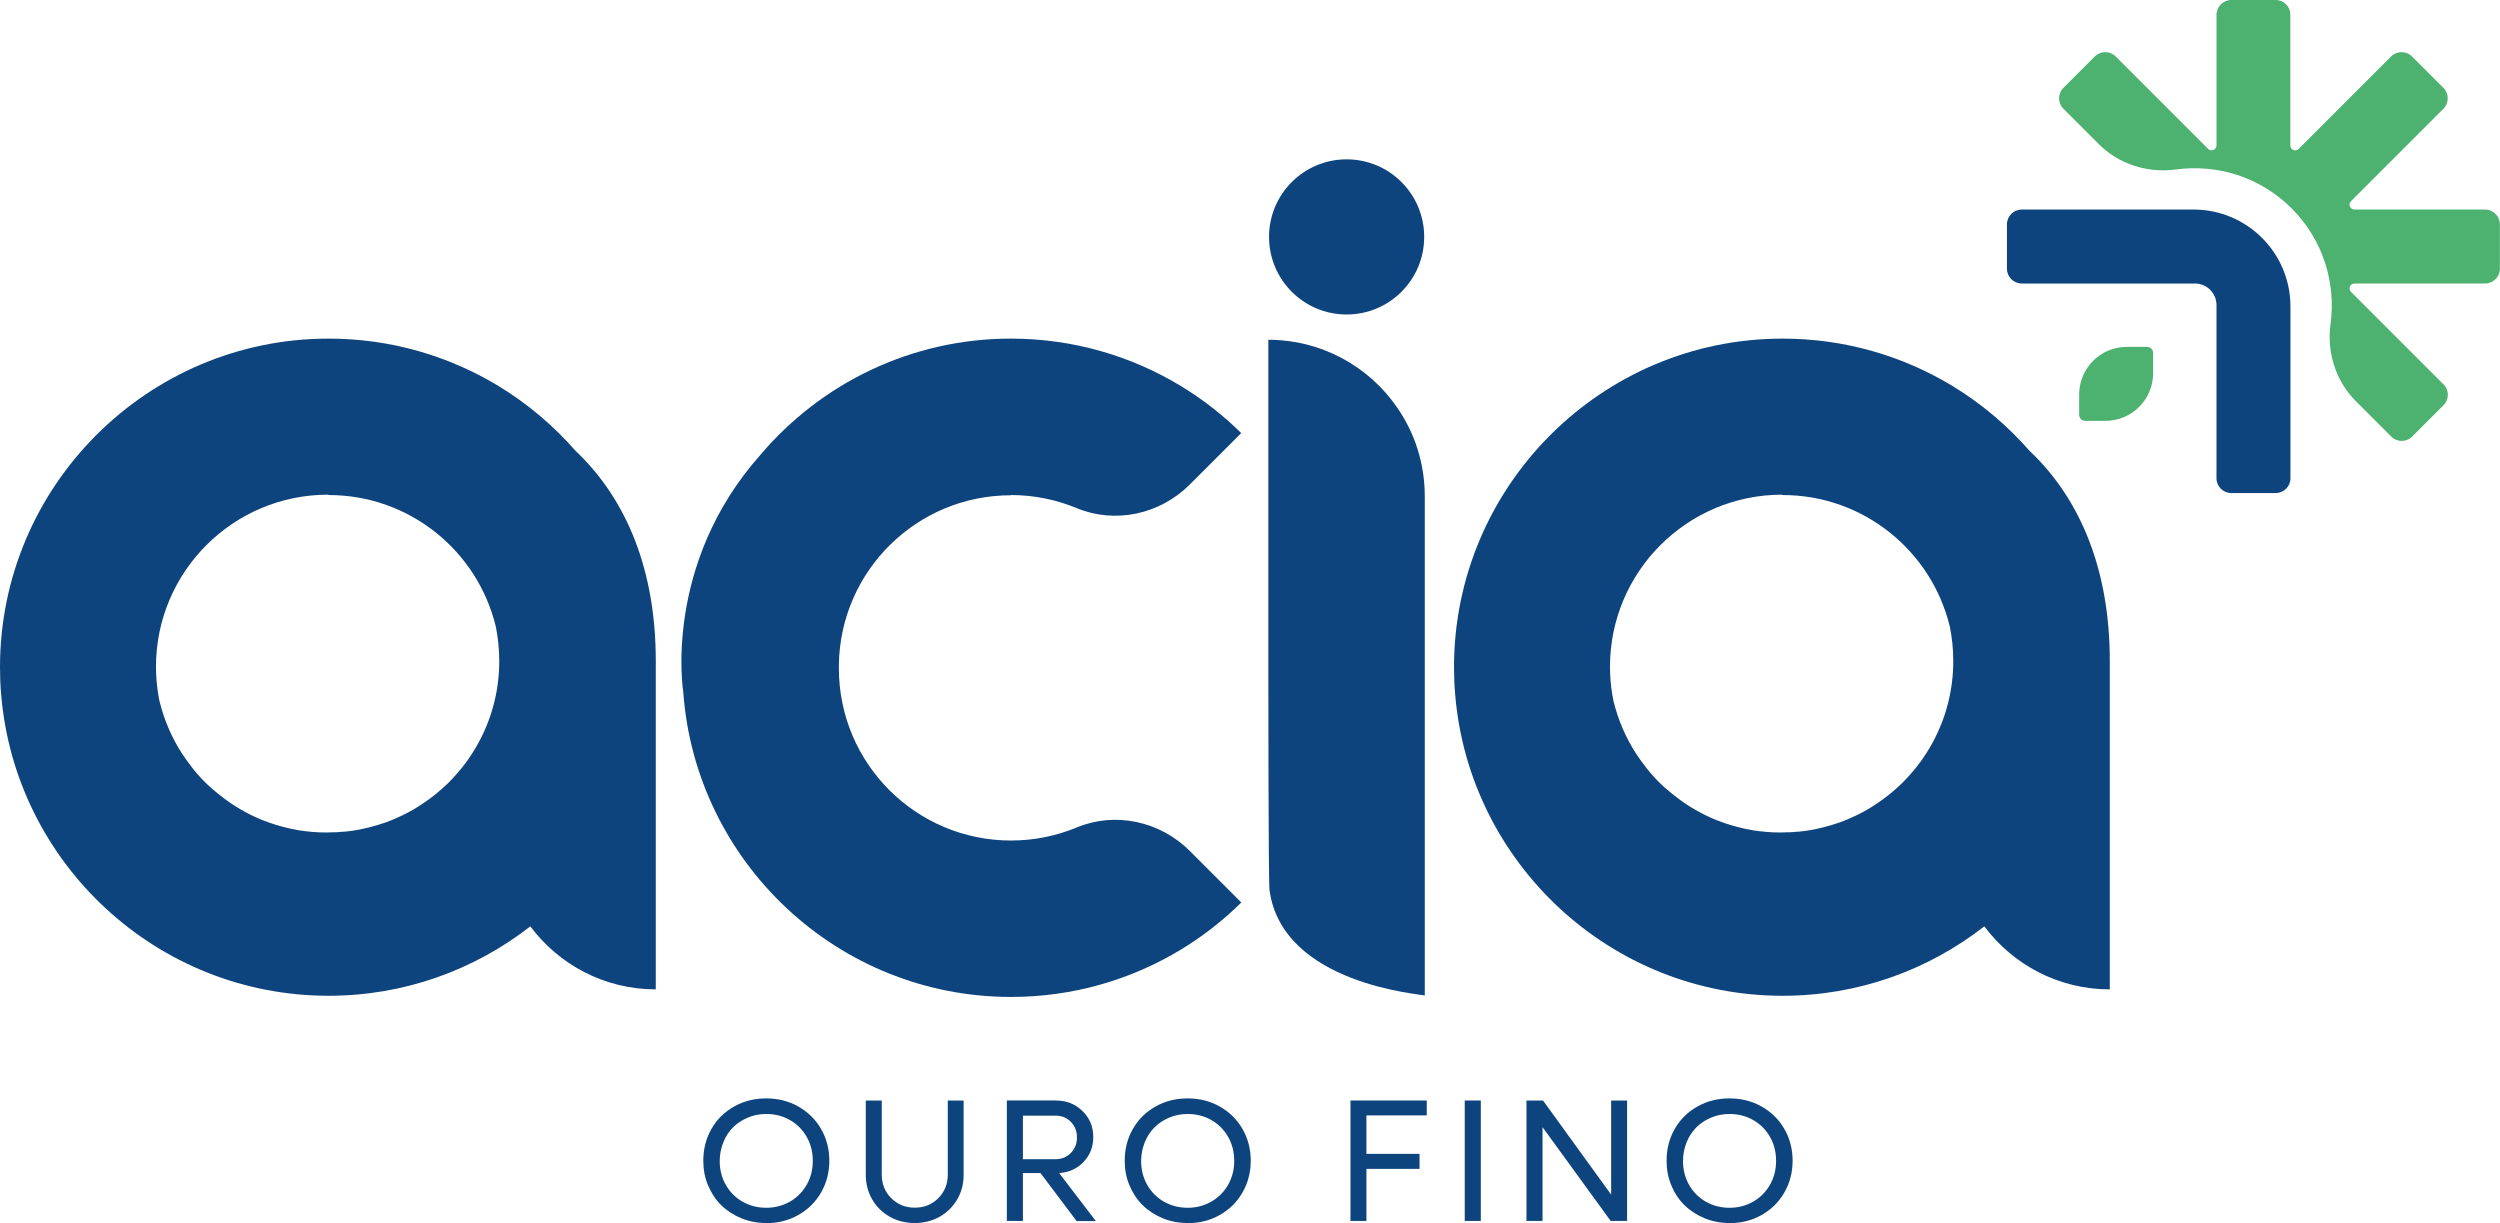 <?xml version="1.0" encoding="UTF-8"?><svg id="Camada_1" xmlns="http://www.w3.org/2000/svg" viewBox="0 0 214.63 105"><defs><style>.cls-1{fill:#4db270;}.cls-2{fill:#0e447e;}</style></defs><path class="cls-2" d="m65.78,105c-.76,0-1.48-.14-2.14-.41-.67-.28-1.24-.65-1.72-1.12-.48-.47-.85-1.04-1.13-1.7-.28-.66-.41-1.37-.41-2.12,0-1,.23-1.91.7-2.73.47-.82,1.12-1.46,1.94-1.92.83-.47,1.75-.7,2.76-.7s1.94.23,2.76.7c.83.47,1.48,1.11,1.95,1.92.47.82.71,1.73.71,2.73s-.24,1.91-.71,2.73c-.47.82-1.12,1.46-1.95,1.93-.83.47-1.75.7-2.76.7m-2.04-1.85c.61.35,1.29.53,2.04.53s1.43-.18,2.04-.53c.61-.35,1.09-.84,1.44-1.45.35-.62.52-1.3.52-2.05s-.17-1.44-.52-2.05c-.35-.62-.83-1.1-1.44-1.45-.61-.35-1.29-.52-2.04-.52-.56,0-1.09.1-1.58.31s-.92.49-1.27.84-.63.78-.83,1.28c-.2.5-.31,1.03-.31,1.6,0,.75.17,1.44.52,2.05.35.62.83,1.1,1.44,1.45"/><path class="cls-2" d="m78.53,105c-.79,0-1.5-.18-2.14-.54-.64-.36-1.15-.86-1.51-1.49-.37-.63-.55-1.34-.55-2.11v-6.38h1.37v6.35c0,.81.27,1.49.81,2.03.54.54,1.21.82,2.02.82s1.49-.27,2.03-.82c.54-.54.81-1.22.81-2.03v-6.35h1.36v6.38c0,.78-.18,1.48-.55,2.11-.37.63-.87,1.13-1.51,1.49-.64.36-1.36.54-2.15.54"/><path class="cls-2" d="m92.42,104.82l-3.09-4.11h-1.51v4.11h-1.38v-10.34h4.19c.92,0,1.68.3,2.3.9.62.6.93,1.35.93,2.25,0,.83-.28,1.54-.83,2.12-.55.58-1.25.9-2.1.96l3.15,4.12h-1.66Zm-4.6-9.05v3.75h2.79c.53,0,.97-.18,1.32-.53.35-.36.53-.8.53-1.34s-.18-.98-.53-1.34c-.35-.36-.79-.53-1.32-.53h-2.79Z"/><path class="cls-2" d="m101.96,105c-.76,0-1.48-.14-2.14-.41-.67-.28-1.24-.65-1.72-1.12-.48-.47-.85-1.04-1.13-1.7-.28-.66-.41-1.37-.41-2.12,0-1,.23-1.91.7-2.73.47-.82,1.12-1.46,1.94-1.92.83-.47,1.75-.7,2.76-.7s1.94.23,2.76.7c.83.47,1.48,1.11,1.95,1.92.47.82.71,1.73.71,2.73s-.24,1.91-.71,2.73c-.47.82-1.12,1.46-1.95,1.93-.83.47-1.75.7-2.76.7m-2.04-1.85c.61.35,1.29.53,2.04.53s1.43-.18,2.04-.53c.61-.35,1.09-.84,1.44-1.45.35-.62.52-1.3.52-2.05s-.17-1.44-.52-2.05c-.35-.62-.83-1.1-1.44-1.45-.61-.35-1.29-.52-2.04-.52-.56,0-1.09.1-1.58.31s-.92.49-1.27.84-.63.78-.83,1.28c-.2.5-.31,1.03-.31,1.6,0,.75.17,1.44.52,2.05.35.62.83,1.1,1.44,1.45"/><polygon class="cls-2" points="122.49 95.76 117.31 95.76 117.31 99.06 121.87 99.06 121.87 100.35 117.31 100.35 117.31 104.82 115.94 104.82 115.94 94.48 122.49 94.48 122.49 95.76"/><rect class="cls-2" x="125.75" y="94.48" width="1.38" height="10.34"/><polygon class="cls-2" points="138.32 94.48 139.69 94.48 139.69 104.82 138.28 104.82 132.43 96.77 132.43 104.82 131.05 104.82 131.05 94.48 132.47 94.48 138.32 102.56 138.32 94.48"/><path class="cls-2" d="m148.48,105c-.76,0-1.48-.14-2.14-.41-.67-.28-1.24-.65-1.72-1.12-.48-.47-.86-1.04-1.13-1.7-.28-.66-.41-1.37-.41-2.12,0-1,.23-1.91.7-2.73.47-.82,1.12-1.46,1.94-1.92.83-.47,1.75-.7,2.76-.7s1.94.23,2.76.7c.83.47,1.48,1.11,1.95,1.92.47.82.71,1.73.71,2.73s-.24,1.91-.71,2.73c-.47.82-1.12,1.46-1.95,1.93-.83.47-1.75.7-2.76.7m-2.04-1.85c.61.35,1.29.53,2.04.53s1.43-.18,2.04-.53c.61-.35,1.09-.84,1.44-1.45.35-.62.52-1.3.52-2.05s-.17-1.44-.52-2.05c-.35-.62-.83-1.1-1.44-1.45-.61-.35-1.29-.52-2.04-.52-.56,0-1.09.1-1.58.31s-.92.49-1.27.84c-.35.36-.63.78-.83,1.28-.2.5-.31,1.03-.31,1.6,0,.75.17,1.44.52,2.05.35.62.83,1.1,1.44,1.45"/><path class="cls-2" d="m174.29,38.76c-1.92-2.2-4.16-4.1-6.66-5.62-4.26-2.58-9.25-4.07-14.59-4.07-15.55,0-28.21,12.66-28.21,28.21,0,.79.03,1.58.1,2.35,1.2,14.46,13.35,25.86,28.11,25.86,6.52,0,12.53-2.23,17.32-5.96,2.45,3.28,6.36,5.41,10.77,5.41v-28.21c0-7.72-2.46-13.8-6.83-17.97Zm-21.25,3.74c6.97,0,12.8,4.82,14.36,11.31.19.94.29,1.92.29,2.92v.32h0c-.06,2.99-1.01,5.75-2.6,8.05-.04.06-.08.12-.12.17-.07.11-.15.21-.23.31-.05.07-.1.14-.15.2-.11.14-.21.27-.33.4-.06.07-.11.13-.17.2-.07.09-.15.17-.23.26-.06.07-.12.13-.18.2-.12.12-.23.24-.35.36-.07.06-.13.13-.2.19-.08.08-.16.15-.25.23-.07.06-.13.12-.2.18-.13.11-.26.22-.39.33-.07.06-.14.11-.21.17-.09.07-.19.15-.29.22-.09.06-.17.13-.26.19-.12.08-.24.17-.36.25-.07.05-.14.1-.21.14-.12.08-.24.15-.36.23-.08.05-.16.1-.24.15-.12.07-.25.14-.38.21-.07.04-.14.07-.21.11-.16.09-.33.17-.5.25-.05.02-.1.05-.16.07-.14.06-.28.13-.42.19-.06.03-.13.05-.19.08-.18.07-.36.14-.54.21-.05.02-.1.04-.16.05-.15.05-.31.11-.46.15-.05.02-.11.03-.16.05-.19.06-.39.11-.58.16-.05.01-.1.03-.16.04-.17.04-.34.08-.52.12-.04,0-.08.02-.13.03-.2.04-.41.08-.62.11-.05,0-.1.02-.15.02-.19.03-.39.05-.58.07-.03,0-.05,0-.08,0-.21.02-.43.04-.65.05-.05,0-.1,0-.16,0-.22,0-.44.02-.67.02s-.42,0-.63-.01c-.1,0-.2-.01-.31-.02-.1,0-.2-.01-.31-.02-.13-.01-.26-.03-.39-.04-.07,0-.14-.01-.2-.02-.14-.02-.29-.04-.43-.06-.05,0-.09-.01-.14-.02-.22-.04-.45-.08-.67-.13-.03,0-.06-.01-.09-.02-.76-.17-1.5-.39-2.21-.67-.02,0-.04-.02-.06-.02-.21-.08-.43-.17-.63-.27-.03-.01-.06-.03-.09-.04-.21-.09-.41-.19-.61-.3-.02-.01-.04-.02-.06-.03-.68-.35-1.32-.76-1.93-1.21,0,0-.01-.01-.02-.02-.19-.14-.38-.29-.57-.44-.02-.01-.04-.03-.05-.04-.18-.15-.36-.31-.54-.46,0,0-.02-.02-.03-.02-.56-.51-1.09-1.07-1.56-1.67h0c-.15-.2-.3-.39-.44-.59-.01-.02-.03-.04-.04-.05-.14-.19-.27-.39-.4-.58-.89-1.37-1.55-2.9-1.95-4.53-.04-.2-.08-.39-.11-.59-.12-.77-.19-1.55-.19-2.35,0-8.16,6.62-14.78,14.78-14.78Z"/><path class="cls-2" d="m49.46,38.76c-1.92-2.2-4.16-4.1-6.66-5.62-4.26-2.58-9.25-4.07-14.59-4.07C12.66,29.07,0,41.73,0,57.28c0,.79.03,1.58.1,2.35,1.2,14.46,13.35,25.86,28.11,25.86,6.52,0,12.53-2.23,17.32-5.96,2.45,3.28,6.36,5.41,10.77,5.41v-28.21c0-7.72-2.46-13.8-6.83-17.97Zm-21.25,3.74c6.97,0,12.8,4.82,14.36,11.31.19.94.29,1.92.29,2.92v.32h0c-.06,2.99-1.01,5.75-2.6,8.05-.04.06-.08.12-.12.17-.07.11-.15.21-.23.31-.05.07-.1.14-.15.2-.11.14-.21.27-.33.4-.06.07-.11.13-.17.2-.07.09-.15.17-.23.26-.06.07-.12.13-.18.2-.12.12-.23.24-.35.36-.07.06-.13.13-.2.19-.08.08-.16.15-.25.23-.07.06-.13.12-.2.18-.13.11-.26.22-.39.33-.07.06-.14.11-.21.17-.09.07-.19.15-.29.22-.09.06-.17.13-.26.19-.12.08-.24.17-.36.25-.07.05-.14.1-.21.14-.12.08-.24.15-.36.23-.08.05-.16.1-.24.15-.12.07-.25.14-.38.21-.07.04-.14.07-.21.11-.16.09-.33.17-.5.25-.05.02-.1.05-.16.07-.14.06-.28.13-.42.19-.06.03-.13.05-.19.08-.18.07-.36.14-.54.21-.05.02-.1.04-.16.05-.15.05-.31.11-.46.15-.05.02-.11.03-.16.05-.19.06-.39.11-.58.16-.05.01-.1.03-.16.04-.17.04-.34.08-.52.12-.04,0-.08.02-.13.03-.2.04-.41.08-.62.11-.05,0-.1.02-.15.02-.19.03-.39.05-.58.07-.03,0-.05,0-.08,0-.21.02-.43.04-.65.05-.05,0-.1,0-.16,0-.22,0-.44.02-.67.02s-.42,0-.63-.01c-.1,0-.2-.01-.31-.02-.1,0-.2-.01-.31-.02-.13-.01-.26-.03-.39-.04-.07,0-.14-.01-.2-.02-.14-.02-.29-.04-.43-.06-.05,0-.09-.01-.14-.02-.22-.04-.45-.08-.67-.13-.03,0-.06-.01-.09-.02-.76-.17-1.5-.39-2.21-.67-.02,0-.04-.02-.06-.02-.21-.08-.43-.17-.63-.27-.03-.01-.06-.03-.09-.04-.21-.09-.41-.19-.61-.3-.02-.01-.04-.02-.06-.03-.68-.35-1.32-.76-1.93-1.21,0,0-.01-.01-.02-.02-.19-.14-.38-.29-.57-.44-.02-.01-.04-.03-.05-.04-.18-.15-.36-.31-.54-.46,0,0-.02-.02-.03-.02-.56-.51-1.09-1.07-1.56-1.67h0c-.15-.2-.3-.39-.44-.59-.01-.02-.03-.04-.04-.05-.14-.19-.27-.39-.4-.58-.89-1.37-1.55-2.9-1.95-4.53-.04-.2-.08-.39-.11-.59-.12-.77-.19-1.55-.19-2.35,0-8.16,6.62-14.78,14.78-14.78Z"/><path class="cls-2" d="m115.61,13.68c-3.68,0-6.66,2.98-6.66,6.66s2.98,6.66,6.66,6.66,6.66-2.98,6.66-6.66-2.98-6.66-6.66-6.66Z"/><path class="cls-2" d="m108.89,29.17v28.21c0,.79,0,18.28.1,19.05,1.13,8.13,13.12,8.91,13.33,9.04v-42.87c0-2.83-.87-5.45-2.37-7.61-2.42-3.52-6.48-5.82-11.07-5.82Z"/><path class="cls-2" d="m86.79,42.5c2,0,3.9.4,5.64,1.12,3.32,1.38,7.16.53,9.7-2.01l4.43-4.43c-1.56-1.54-3.29-2.89-5.18-4.04-4.26-2.58-9.25-4.07-14.59-4.07-8.6,0-16.32,3.87-21.49,9.96-8.43,9.47-6.64,20.38-6.64,20.38,1.05,14.61,13.26,26.18,28.14,26.18,5.34,0,10.33-1.49,14.59-4.07,1.88-1.14,3.62-2.5,5.18-4.04l-4.43-4.43c-2.54-2.54-6.38-3.39-9.7-2.01-1.74.72-3.64,1.12-5.64,1.12-8.15,0-14.76-6.6-14.78-14.75h0v-.02s0-.1,0-.1h0c0-.09,0-.17,0-.26h0c.14-8.04,6.7-14.51,14.77-14.51Z"/><path class="cls-1" d="m184.85,30.3c0-.29-.23-.52-.52-.52h-1.74c-2.26,0-4.09,1.83-4.09,4.09v1.74c0,.29.23.52.52.52h1.74c2.26,0,4.09-1.83,4.09-4.09v-1.74Z"/><path class="cls-2" d="m196.64,26.31c0-4.59-3.72-8.32-8.32-8.32h-14.75c-.7,0-1.27.57-1.27,1.27v3.81c0,.7.57,1.27,1.27,1.27h14.87c1.02,0,1.85.83,1.85,1.85v14.87c0,.7.57,1.27,1.27,1.27h3.81c.7,0,1.27-.57,1.27-1.27v-14.75Z"/><path class="cls-1" d="m209.77,32.99l-7.93-7.93c-.27-.27-.08-.72.3-.72h11.21c.7,0,1.27-.57,1.27-1.27v-3.81c0-.7-.57-1.27-1.27-1.27h-11.21c-.38,0-.57-.46-.3-.72l7.93-7.93c.5-.5.5-1.3,0-1.8l-2.69-2.69c-.5-.5-1.3-.5-1.8,0l-7.93,7.93c-.27.27-.72.08-.72-.3V1.27C196.64.57,196.07,0,195.37,0h-3.81c-.7,0-1.27.57-1.27,1.27v11.21c0,.38-.46.57-.72.3l-7.93-7.93c-.5-.5-1.3-.5-1.8,0l-2.69,2.69c-.5.5-.5,1.3,0,1.8l3.02,3.02c1.74,1.74,4.19,2.52,6.63,2.19,3.53-.48,7.23.63,9.94,3.34s3.82,6.41,3.34,9.94c-.33,2.44.45,4.89,2.19,6.63l3.02,3.02c.5.5,1.3.5,1.8,0l2.69-2.69c.5-.5.5-1.3,0-1.8Z"/></svg>